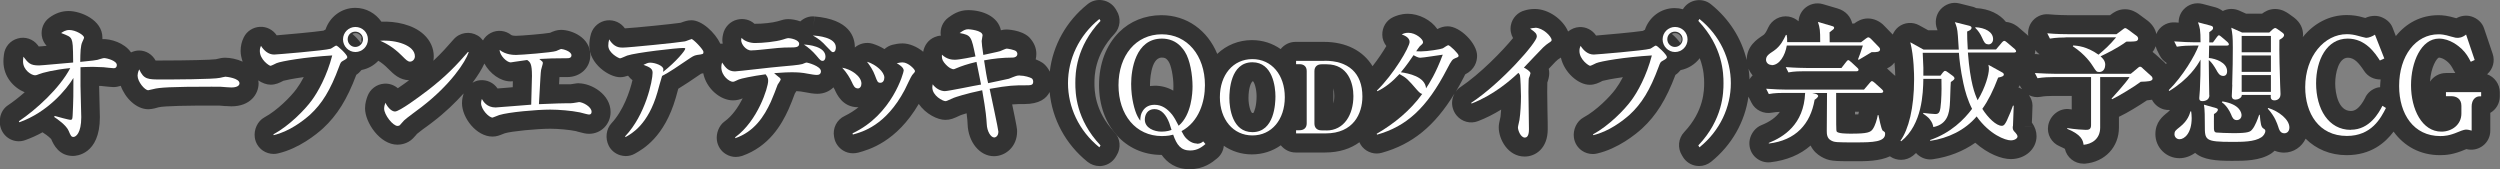 <?xml version="1.0" encoding="UTF-8"?>
<svg id="_レイヤー_2" data-name="レイヤー 2" xmlns="http://www.w3.org/2000/svg" viewBox="0 0 197.52 13.37">
  <rect x="0" y="0" width="197.52" height="13.37" fill="#808080" stroke="none"/>
  <defs>
    <style>
      .cls-1 {
        opacity: .6;
      }

      .cls-2 {
        fill: #fff;
      }
    </style>
  </defs>
  <g id="_レイヤー_7" data-name="レイヤー 7">
    <g>
      <g class="cls-1">
        <path d="M45.73,6.57c-.06,0-.31.03-.53.07l-.13.02s-.09,0-.16,0c-.15,0-.38,0-.74,0,.01-.27.03-.45.03-.57.2,0,.4,0,.61,0,1.05,0,1.83-.74,1.83-1.73,0-1.42-1.5-2-2.31-2-.34,0-.61.11-.87.23-.49.09-2.35.24-2.69.24-.28,0-.37-.06-.37-.06-.46-.37-1.09-.44-1.62-.17-.27.14-.48.34-.62.59-.12-.15-.26-.29-.42-.38-.62-.37-1.42-.25-1.9.3-.46.52-.92,1.06-1.6,1.69.02-.11.03-.23.03-.35,0-.64-.27-1.24-.77-1.71-.87-.82-2.27-1.07-3.37-1.03-.45-.65-1.2-1.09-2.06-1.09-1.1,0-2.02.72-2.35,1.71-.05.03-.11.06-.16.09-.72.11-2.94.31-3.7.37-.29-.44-.8-.7-1.33-.67-.54.03-1.03.34-1.27.83-.17.34-.25.69-.25,1.08,0,.29.07.57.16.84-.46-.21-.97-.31-1.39-.31-.22,0-.41.04-.73.12-.35.05-2.25.1-4.31.1-.15,0-.31,0-.45,0-.26-.48-.75-.79-1.3-.79-.23,0-.44.06-.64.15-.53-.77-1.62-1.08-2.26-1.05,0-.04,0-.08,0-.12,0-1.4-1.71-2.1-2.67-2.1-.55,0-1.06.18-1.54.54-.44.33-.65.87-.58,1.41.04.3.18.58.38.8-.28.03-.52.05-.62.05-.03-.03-.05-.07-.08-.11-.37-.48-1-.69-1.58-.52-.59.16-1.02.66-1.09,1.27-.03.25-.04.37-.04.54,0,1.23.83,2.09,1.68,2.44-.46.4-.92.76-1.34,1.04-.62.42-.8,1.32-.46,2,.34.68,1.13,1,1.84.74.48-.17.94-.38,1.37-.62.02.02.04.03.07.05.36.23.54.41.61.48.19.45.62,1.34,1.73,1.34.22,0,2.12-.09,2.12-3.06,0-.18-.02-.7-.03-1.24-.02-.51-.03-1.03-.03-1.23.06,0,.11,0,.17,0l.17.02c.28.03.67.07.79.07.2,0,.4-.04.58-.1.34.95,1.22,1.85,2.18,1.85.3,0,.75-.13.79-.15.46-.12,2.49-.14,4.22-.14.62,0,.72,0,1.06.04.04,0,.06,0,.1,0,.12,0,.31.02.39.02,1.48,0,2.15-.95,2.15-1.83,0-.08-.02-.15-.03-.22.32.21.66.34.98.34.4,0,.71-.15,1.01-.31.17-.05.76-.17,1.61-.29-.2.38-.4.7-.58.94-.44.6-1.51,1.69-2.53,2.24-.55.3-.85.98-.76,1.6.06.42.29.79.64,1.03.25.17.55.26.85.26.11,0,.23-.01.34-.04,1.65-.38,3.03-1.5,3.56-1.98,1.12-1.04,1.89-2.27,2.63-4.23.14-.09.28-.22.41-.38.52-.1.98-.36,1.33-.73.23.14.49.33.8.65.43.43.88.86,1.63.89-.31.23-.62.45-.89.63-.29-.25-.68-.39-1.08-.36-.6.04-1.12.44-1.32,1-.06.17-.19.51-.19.95,0,1.11,1.17,2.87,2.56,2.87.22,0,.79-.05,1.23-.5.04-.04.13-.14.23-.25l.08-.1c.17-.15.65-.5.97-.73l.29-.22c.97-.74,1.77-1.52,2.43-2.25-.06.2-.13.45-.13.77,0,1.16,1.14,2.64,2.41,2.64.32,0,.54-.09.84-.21l.13-.05c.51-.16,2.52-.36,3.59-.36.63,0,1.52.08,2.04.19l.13.04c.4.11.64.17.9.17.95,0,1.7-.76,1.7-1.72,0-1.39-1.5-2.27-2.53-2.27ZM28.56,2.95c-.02.12-.01.25,0,.37-.01.03-.03.05-.05.08-.19-.26-.42-.51-.67-.72.07-.04.16-.07.25-.07.22,0,.4.14.48.33,0,0,0,.01,0,.02ZM37.33,6.54c.42-.56.74-1.08.94-1.52.43.79,1.26,1.41,2.07,1.41.05,0,.12,0,.18-.01,0,.12,0,.27-.01.47l-.57.05c-.21.02-.47.04-.63.05-.31-.46-.85-.71-1.41-.65-.21.02-.4.1-.57.2Z"/>
        <path d="M86.47,6.57c0-.55,0-2.22,1.58-3.89.47-.5.54-1.26.17-1.84l-.09-.15c-.23-.36-.6-.6-1.02-.67-.42-.07-.85.04-1.18.31-1.69,1.35-2.75,3.26-2.99,5.33-.12-.25-.29-.48-.53-.67-.17-.12-.37-.22-.58-.3.03-.14.05-.28.05-.43,0-.48-.19-.93-.58-1.33-.63-.58-1.76-.6-1.77-.6-.16,0-.3.02-.45.06-.23-1.09-1.45-1.59-2.59-1.59-.74,0-1.23.35-1.55.58-.46.33-.69.89-.61,1.44-.16,0-.32.04-.48.11-.49.2-.82.64-.91,1.16-.48-.4-1.1-.66-1.63-.66-.34,0-.59.06-.8.11-.24.06-.45.18-.63.34-.3-.19-.63-.33-.95-.43-.49-.14-1.01-.02-1.39.3,0,0,0,0,0,0,0-.82-.41-2.22-3.19-2.45l-.07.78s0,0,0,0l.06-.78c-.42-.04-.81.12-1.11.39-.33-.12-.66-.18-.96-.18-.27,0-.5.07-.75.15l-.11.03c-.34.1-1.18.2-1.8.19-.36-.33-.87-.45-1.36-.33-.56.13-1,.59-1.12,1.15-.02.09-.06.26-.06.48,0,.09.02.18.03.27-.06,0-.13,0-.19,0-.41-.87-1.45-1.85-2.28-1.85-.31,0-.55.09-.8.18l-.06.02c-.6.09-3.51.39-4.4.44-.32-.45-.85-.69-1.41-.63-.59.07-1.08.48-1.26,1.04-.09.31-.14.62-.14.95,0,1.47,1.58,2.5,2.43,2.5.23,0,.43-.05.63-.12.1.13.21.25.35.35-.2.88-.72,2.41-1.66,3.41-.43.46-.5,1.2-.22,1.76.18.37.51.64.9.76.14.04.29.07.44.07.25,0,.51-.06.73-.19.64-.36,2.33-1.3,3.23-4.41l.13-.47c.02-.08.05-.16.07-.25.48-.29,1.05-.67,1.66-1.09.06-.04.1-.07.15-.1.06,0,.1-.02.16-.04.25,1.24,1.37,2.15,2.35,2.15.31,0,.54-.07.77-.16-.34.67-.82,1.39-1.44,1.83-.44.32-.67.94-.6,1.48.06.45.31.85.7,1.09.24.15.52.23.79.23.17,0,.33-.03.5-.08,2.13-.75,3.11-2.45,3.67-3.68.15-.33.37-.89.5-1.25.04-.06.09-.13.12-.19.22.01.43.03.71.09.32.06.62.12.95.12.5,0,.95-.19,1.27-.51.04.07.08.14.1.18.15.34.61,1.39,1.82,1.39.02,0,.04,0,.06,0-.32.26-.68.49-1.09.69-.63.29-.97.98-.84,1.65l.02.1c.08.41.34.76.69.98.24.15.51.22.79.22.13,0,.27-.02.4-.05.84-.23,3.02-.83,4.79-3.85.55.8,1.49,1.26,2.09,1.26.42,0,.64-.1,1.22-.37,0,0,.16-.06.47-.15.06.44.07.67.08.87.05,1.41.96,2.52,2.08,2.52.9,0,1.83-.73,1.83-1.96,0-.17,0-.27-.39-2.13.35-.03.62-.03.97-.03,1.19,0,1.74-.45,1.99-.95.2,2.14,1.26,4.12,3,5.52.27.21.6.33.94.33.08,0,.16,0,.24-.02.42-.07.79-.31,1.02-.67l.09-.15c.37-.58.3-1.34-.17-1.84-1.58-1.67-1.58-3.34-1.58-3.89Z"/>
        <path d="M196.52,5.85c.44-.39.62-1.02.42-1.6l-.68-2.01c-.15-.46-.54-.8-1-.94-.39-.12-.83-.06-1.19.14-.7-.21-1.1-.24-1.42-.24-1.37,0-2.53.62-3.36,1.65l-.26-.67c-.16-.42-.55-.72-.97-.86-.38-.12-.82-.07-1.18.1-.03,0-.06-.02-.08-.02l-.08-.02c-.42-.13-.86-.19-1.31-.19-1.38,0-2.6.66-3.47,1.74,0-.06.02-.11.02-.17,0-.52-.22-.97-.66-1.33-.03-.02-.06-.05-.09-.07l-.39-.28c-.15-.1-.53-.37-1.07-.37-.49,0-.84.23-1.03.37h-1.26l-.56-.25c-.42-.18-.88-.16-1.28.04-.17-.12-.36-.23-.58-.29l-1.02-.27c-.54-.14-1.11.02-1.49.43-.27.29-.41.67-.4,1.05-.09,0-.18-.01-.27-.02-.54-.04-1.06.21-1.36.66-.05.08-.09.17-.13.26-.08-.38-.3-.74-.67-1.04l-.69-.51s-.06-.04-.08-.06c-.17-.11-.53-.35-1.04-.35-.55,0-.93.28-1.1.41l-.08.06h-3.37c-.15,0-.84-.01-1.48-.07-.54-.05-1.07.2-1.37.65-.21.31-.29.69-.24,1.06-.04-.04-.07-.08-.11-.11l-.64-.55c-.12-.11-.48-.4-1.02-.45-.49-.62-1.32-1.03-2.35-1.09h0c-.08-.03-.13-.07-.21-.09l-1.12-.28c-.55-.14-1.11.06-1.49.48-.37.42-.47,1.04-.26,1.56.01.03.02.05.03.08h-.74l-.71-.39c-.52-.29-1.17-.24-1.64.13-.2.16-.35.37-.45.6,0,0-.01-.02-.02-.02l-.63-.65c-.35-.38-.83-.6-1.31-.6-.51,0-.87.25-1,.34-.02.01-.06.04-.08.06h-.16c-.11-.49-.47-1-1.19-1.2l-1.12-.33c-.53-.16-1.11-.01-1.5.38-.26.27-.41.61-.43.97-.22-.19-.49-.32-.78-.37-.67-.11-1.34.26-1.62.87-.12.26-.23.5-.41.61-.48.32-1.28.84-1.29,1.95-.41-1.71-1.39-3.25-2.82-4.4-.33-.27-.76-.38-1.18-.31-.42.07-.79.31-1.02.67l-.02.03c-.21-.06-.42-.09-.65-.09-1.1,0-2.02.72-2.35,1.71-.05.03-.11.06-.16.09-.72.11-2.94.31-3.7.37-.29-.44-.79-.7-1.33-.67-.33.02-.63.15-.88.35-.4-.95-1.54-1.78-2.63-1.78-.35,0-.61.06-.78.11-.57.14-1,.6-1.11,1.17-.07.36,0,.72.17,1.02-.82,1-2.57,2.81-4.18,3.89-.14.09-.26.22-.35.36.21-.36.43-.74.63-1.14.05-.09.09-.17.12-.24.77-.4.94-1.02.94-1.48,0-.97-1.34-2.32-2.32-2.32-.32,0-.58.09-.82.22-.5-.73-1.46-1.21-2.33-1.21-.58,0-.96.18-1.15.26-.55.25-.88.8-.87,1.4,0,.33.13.64.32.89-.26.44-.65,1.03-1.09,1.59-.74-1.21-2.08-1.92-3.84-1.92h-2.25c-.48,0-.9.23-1.17.57-.64-.45-1.41-.71-2.27-.71-1.04,0-2.01.39-2.74,1.09-.76-1.85-2.39-3.06-4.42-3.06-1.29.01-2.46.47-3.34,1.35-1.02,1.02-1.58,2.5-1.58,4.17,0,3.2,2.07,5.52,4.93,5.52h.02c.41.58,1.09,1.13,2.21,1.13s1.8-.55,2.16-.85c.31-.25.5-.61.54-1,.63.43,1.38.68,2.22.68s1.64-.26,2.28-.72c.28.34.69.57,1.17.57h2.33c1.13,0,2.03-.31,2.71-.81.24.55.79.89,1.37.89.13,0,.27-.02.41-.06,2.4-.67,4.16-2.1,5.73-4.67-.08.16-.15.34-.17.52-.07.42.07.87.33,1.19.41.51,1.1.7,1.71.46.62-.24,1.22-.54,1.82-.91-.02.22-.03.42-.05.57l-.03.13c-.07.3-.11.49-.11.71,0,.94.73,2.3,2.05,2.3.88,0,1.82-.67,1.82-2.15,0-.21,0-.81-.02-1.43-.01-.64-.02-1.29-.02-1.53,0-.13,0-.5.01-.74.08-.22.15-.48.15-.72,0-.12-.01-.24-.04-.36.28-.3.53-.55.53-.56.1-.09.16-.14.2-.18.06-.04.14-.09.23-.15.27,1.19,1.38,2.15,2.28,2.15.4,0,.71-.15,1.01-.31.17-.05.76-.17,1.61-.29-.2.38-.4.7-.58.94-.44.6-1.51,1.69-2.53,2.24-.55.3-.85.98-.76,1.6.06.42.29.79.64,1.03.25.17.55.26.85.26.11,0,.23-.01.34-.04,1.65-.38,3.03-1.5,3.56-1.98,1.12-1.04,1.89-2.27,2.63-4.23.14-.09.28-.22.41-.38.61-.12,1.14-.46,1.51-.94.34.89.35,1.62.35,1.95,0,.55,0,2.22-1.58,3.89-.47.5-.54,1.26-.17,1.84l.09.15c.23.36.6.6,1.02.67.08.01.16.02.24.02.34,0,.67-.12.94-.33,1.64-1.32,2.68-3.16,2.96-5.16,0,.02,0,.03.02.05l.21.42c.3.61.98.93,1.64.8.19-.04.41-.05.61-.06-.31.44-.79.78-1.46,1.05-.47.19-.82.65-.92,1.15-.09.47.04.96.37,1.31.29.31.69.48,1.1.48.06,0,.12,0,.17-.01,1.28-.15,2.35-.6,3.17-1.32.21.43.53.7.82.87.64.37.96.37,2.77.37.75,0,1.85,0,2.68-.39.01,0,.02.02.04.03.25.17.55.25.84.25.33,0,.66-.11.94-.33.08-.07.17-.14.24-.21.07.08.14.15.23.21.32.24.72.34,1.11.28,1.25-.18,2.39-.63,3.34-1.3,1,.88,2.07,1.29,2.81,1.29,1.14,0,2.03-.8,2.03-1.81,0-.37-.12-.73-.37-1.08,0-.12.01-.27.02-.41.02-.39.03-.78.03-.93,0-.3-.11-.58-.28-.82.28.14.6.19.92.13.26-.05.6-.07.97-.07h1.49v1.07s-.09-.01-.14-.02c-.81-.13-1.58.48-1.72,1.29-.12.69.26,1.37.91,1.64.21.09.33.16.41.2.15.68.76,1.17,1.46,1.17.04,0,.09,0,.14,0,1.57-.14,2.67-1.32,2.67-2.85v-.85s.05-.02.08-.04c.56-.26,1.51-.84,2.13-1.26.14-.01.28-.03.41-.05.01.02.01.04.02.06.2.35.54.61.93.71.15.04.31.05.47.04-.04.05-.1.11-.17.17-.42.33-.99.79-.99,1.74,0,1.05.85,1.9,1.9,1.9.43,0,.86-.15,1.24-.42.64.55,1.65.63,2.92.63.98,0,2.2,0,3.09-.58.09-.06.18-.14.27-.22.27.11.54.15.74.15.76,0,1.4-.45,1.71-1.1.83.82,1.94,1.3,3.24,1.3,1.92,0,3.04-.97,3.71-1.86.84,1.16,2.11,1.86,3.66,1.86.5,0,1.09-.05,1.99-.44.04-.02.07-.03.1-.04,0,0,0,0,0,0,.45.12.93.02,1.3-.26.37-.28.59-.72.59-1.19v-1.41c.45-.26.75-.74.75-1.3v-.33c0-.65-.42-1.21-1-1.42ZM105.35,6.98c.04.14.07.33.07.59,0,.06,0,.33-.07.61v-1.2ZM99.01,8.93s-.02,0-.05,0h-.03c-.12-.09-.29-.6-.29-1.18,0-.77.19-1.26.35-1.34.12.1.29.61.29,1.2,0,.77-.19,1.25-.26,1.32ZM91.21,6.78c-.12,0-.24,0-.35.02,0-.06,0-.11,0-.17,0-.02.01-2.08.93-2.08.1,0,.18.01.26.04.14.06.26.24.29.29.18.28.37,1.12.37,1.94,0,.11,0,.23-.01.34-.45-.26-.95-.39-1.48-.39ZM186.89,7.69c-.49.96-.89,1.08-1.15,1.08-.98,0-1.24-1.37-1.24-2.18s.27-2.03,1-2.03c.5,0,.85.39,1.29,1.05.29.45.79.68,1.3.67-.01.17-.04.34-.04.52,0,.03,0,.06,0,.09-.08,0-.16.02-.25.04-.4.12-.73.39-.92.76ZM193.25,5.77c-.52,0-.99.27-1.26.68.07-1.15.53-1.85.7-1.9.08,0,.36.03.74.38.2.2.27.32.44.64.04.07.08.14.12.2h-.76ZM170.32,3.65c.03.1.05.2.1.3l.21.42c.13.26.33.47.56.61-.02.03-.04.05-.06.08-.05-.06-.1-.11-.15-.16l-.67-.6c-.08-.07-.16-.14-.24-.2.11-.13.19-.29.25-.45ZM146.87,8.84c-.02.08-.03.14-.05.2-.07,0-.16,0-.26,0,0-.07,0-.14,0-.21h.31ZM149.69,5.96l-.6-.55c.16-.08.31-.17.45-.31.05-.05.09-.11.14-.16.04.42.05.81.06,1.06-.02-.02-.03-.03-.04-.05ZM132.09,2.68c.07-.04.16-.07.25-.07.28,0,.52.23.52.5,0,.11-.04.2-.1.29-.19-.26-.42-.51-.67-.72ZM138.28,6.18s-.03.07-.05.1c-.01-.29-.04-.57-.08-.85.08.2.19.37.32.53-.07.07-.14.14-.19.22ZM159.58,6.74l.06.13c.04.07.09.12.13.18-.1-.05-.19-.11-.3-.14.04-.05.07-.11.1-.16ZM159.99,9.99s0,0,0,0h.54s0,0,0,.01h-.55ZM160.76,4.28c.01-.08.04-.15.04-.24,0-.03,0-.06-.01-.09.1.13.22.25.36.34-.09,0-.18,0-.27-.02-.04,0-.07,0-.11,0Z"/>
      </g>
      <g>
        <path class="cls-2" d="M8.21,4.59c-.08,0-.44.12-.52.14-.18.04-.29.05-1.35.16.01-.76.02-1.29.17-1.59.09-.21.13-.27.13-.33,0-.2-.66-.6-1.17-.6-.29,0-.51.15-.64.24.52.2.72.27.82.5.1.26.12.45.13,1.83-.65.05-2.5.23-2.7.23-.69,0-.84-.18-1.23-.69-.02.17-.03.25-.03.37,0,.7.68,1.1.95,1.1.08,0,.17-.03.31-.09.26-.11,1.23-.36,2.47-.48-.84,1.6-2.68,3.27-4.06,4.2l.04.08c2.23-.79,3.73-2.6,4.27-3.5.01.95-.01,1.99-.06,2.94-.02.29-.02.37-.19.37-.08,0-.97-.23-1.23-.31l-.04.08c.27.18.95.65,1.14,1.09.16.38.21.49.38.49.2,0,.62-.31.62-1.56,0-.36-.06-2.08-.06-2.47v-1.48c.15,0,.53-.03.95-.03.21,0,.5.01.86.03.12.01.69.08.82.08.14,0,.24-.08.24-.25,0-.35-.81-.55-.99-.55Z"/>
        <path class="cls-2" d="M17.81,6.06c-.06,0-.37.08-.43.09-.48.12-3.88.13-4.61.13-1.09,0-1.41,0-1.77-.8-.12.24-.13.44-.13.5,0,.48.57,1.15.84,1.15.03,0,.37-.08.4-.09.47-.13,1.41-.19,4.61-.19.7,0,.81,0,1.18.04.02,0,.27.02.37.02.13,0,.65-.01.65-.33,0-.41-1.05-.52-1.11-.52Z"/>
        <path class="cls-2" d="M28.08,2.13c-.54,0-.98.44-.98.98s.44,1,.98,1,.99-.44.99-1-.45-.98-.99-.98ZM28.07,3.71c-.33,0-.6-.27-.6-.61s.26-.6.6-.6.61.27.61.6-.27.61-.61.61Z"/>
        <path class="cls-2" d="M26.56,3.6c-.07,0-.36.23-.44.25-.5.15-4.31.46-4.46.46-.46,0-.81-.32-1.04-.69-.05.1-.09.22-.09.41,0,.68.74,1.17.84,1.17.07,0,.41-.18.48-.21.35-.15,2.24-.48,4.4-.61-.42,1.62-1.13,2.89-1.62,3.55-.53.73-1.77,2-3.02,2.68v.07c1.24-.28,2.35-1.14,2.89-1.62.94-.87,1.6-1.92,2.29-3.79.13-.35.14-.37.32-.47.22-.12.33-.19.33-.29,0-.19-.76-.91-.88-.91Z"/>
        <path class="cls-2" d="M32.39,4.87c.21,0,.39-.19.39-.42,0-.87-1.49-1.32-2.74-1.23.4.18.98.45,1.72,1.19.33.33.46.46.64.46Z"/>
        <path class="cls-2" d="M33.63,7.26c-.45.35-2.07,1.55-2.42,1.55-.22,0-.52-.22-.76-.69-.04.12-.1.27-.1.46,0,.49.69,1.37,1.06,1.37.05,0,.14-.02.18-.06.05-.05.28-.31.33-.37.18-.18,1.16-.89,1.38-1.06,2.3-1.77,3.48-3.57,3.73-4.33l-.05-.03c-.85.97-1.65,1.87-3.34,3.16Z"/>
        <path class="cls-2" d="M45.73,8.07c-.05,0-.36.06-.44.07-.13.02-.17.02-.62.02-.36,0-.52.01-2.09.07.13-2.31.13-2.4.17-2.7.01-.08.14-.47.14-.55,0-.09-.03-.12-.28-.32.54-.04,1.35-.06,2.21-.06.08,0,.33,0,.33-.23,0-.33-.7-.5-.81-.5-.06,0-.33.14-.4.16-.33.12-2.79.31-3.16.31-.17,0-.82,0-1.31-.4.02.46.58.99.88.99.03,0,.27-.04.32-.05.3-.05.33-.05.98-.14.24.17.38.27.38,1.26,0,.27-.01.62-.06,2.27-.21.02-1.27.1-1.51.12-.15.01-1.23.1-1.3.1-.7,0-.97-.47-1.09-.67-.04.14-.06.22-.06.33,0,.49.61,1.14.91,1.14.04,0,.44-.18.52-.2.74-.23,2.94-.43,4.03-.43.68,0,1.67.08,2.35.22.1.02.61.17.72.17.15,0,.2-.1.2-.22,0-.39-.68-.77-1.03-.77Z"/>
        <path class="cls-2" d="M54.62,3.1c-.07,0-.43.16-.51.17-.47.09-4.44.49-4.9.49-.24,0-.69,0-1.08-.65-.05.17-.07.33-.07.5,0,.58.83,1,.93,1,.08,0,.47-.19.56-.22.73-.24,3.89-.6,4.44-.6.14,0,.15.03.15.06,0,.14-.7,1-1.75,1.83.01-.05.02-.15.02-.21,0-.28-.65-.52-1.04-.52-.17,0-.27.05-.53.17.54.2.72.32.72.63,0,.61-.55,3.32-2.17,5.02l.03.06c.52-.29,1.79-1,2.52-3.53.05-.18.3-1.1.37-1.3.51-.25,1.36-.83,2.02-1.28.39-.26.48-.33.75-.38.46-.06.5-.06.5-.24s-.81-1.03-.97-1.03Z"/>
        <path class="cls-2" d="M63.5,3.51c.37.24.7.53.99.87.32.39.37.43.5.43.15,0,.23-.16.23-.33,0-.81-1.33-.95-1.73-.96Z"/>
        <path class="cls-2" d="M64.22,2.8c.52.31.68.44,1.07.86.39.41.43.46.52.46.2,0,.23-.26.23-.37,0-.81-1.44-.92-1.82-.95Z"/>
        <path class="cls-2" d="M63.75,4.94c-.06,0-.09.01-.36.12-.2.07-1.13.15-1.72.2-.57.04-3.39.38-3.6.38-.5,0-.73-.26-1.02-.7-.04.14-.06.23-.06.36,0,.72.66,1.16.9,1.16.1,0,.14-.02.48-.18.16-.07,1.07-.27,2.12-.41.2.25.2.39.2.53,0,.51-.82,3.15-2.6,4.44v.08c1.51-.52,2.28-1.72,2.81-2.87.17-.38.44-1.08.54-1.36.04-.05.24-.36.24-.41s-.04-.09-.06-.12c-.05-.04-.38-.3-.46-.38.2,0,.74-.07,1.38-.07.47,0,.82.02,1.32.12.28.05.5.09.69.09.18,0,.31-.09.31-.29,0-.42-1.09-.69-1.13-.69Z"/>
        <path class="cls-2" d="M59.37,3.98c.17,0,.42-.02.62-.04,1.38-.15,1.8-.19,2.4-.19.44,0,.75,0,.75-.29,0-.32-.69-.45-.87-.45-.06,0-.25.06-.43.12-.55.17-1.6.27-2.19.27-.35,0-.83-.13-1.06-.41-.01.05-.03.12-.03.19,0,.3.36.81.81.81Z"/>
        <path class="cls-2" d="M71.31,4.93c-.19,0-.32.04-.46.07.14.07.55.31.55.57,0,.15-.9,3.5-4.04,4.96l.02.1c.73-.2,2.6-.69,4.1-3.53.09-.18.52-1.1.59-1.17.2-.22.22-.25.22-.32,0-.13-.53-.68-.98-.68Z"/>
        <path class="cls-2" d="M69.56,6.54c.2,0,.31-.19.31-.41,0-.45-.66-1.04-1.37-1.25.24.31.49.69.63,1.08.18.48.21.58.43.58Z"/>
        <path class="cls-2" d="M67.76,6.99c.2,0,.3-.18.3-.39,0-.58-.83-1.14-1.52-1.25.35.37.63.84.76,1.13.12.26.22.5.45.5Z"/>
        <path class="cls-2" d="M80.55,5.96c-.07,0-.13.01-.19.02-.14.03-.52.19-.65.24-.05.02-1.46.31-1.64.35-.12-.51-.18-.89-.32-1.8.73-.14,1.48-.22,2.23-.22.29,0,.4-.15.4-.28,0-.09-.04-.17-.09-.22-.14-.12-.68-.21-.75-.21-.08,0-.44.17-.52.2-.18.06-1.12.25-1.33.3-.08-.52-.13-.95-.13-1.1,0-.07.07-.38.07-.45,0-.41-1.11-.48-1.13-.48-.23,0-.39.09-.68.3.91.17.92.25,1.25,1.85-.15.03-1.28.26-1.62.26-.21,0-.63-.02-1.03-.4-.01.21-.01.39.17.62.37.47.67.53.74.53.05,0,.07-.01.26-.09.35-.15.84-.32,1.56-.49.13.6.32,1.62.36,1.79-.45.07-2.59.52-2.86.52-.32,0-.72-.2-.96-.54-.01.09-.03.16-.03.24,0,.67.84,1.09,1.03,1.09.08,0,.09,0,.66-.26.13-.05.91-.32,2.25-.6.31,1.75.33,2.22.36,2.66.02.6.33,1.07.59,1.07.14,0,.33-.14.33-.46,0-.17-.59-2.89-.69-3.38,1.53-.28,2.01-.28,2.77-.28.5,0,.67,0,.67-.29,0-.1-.04-.2-.1-.25-.13-.09-.59-.23-.95-.23Z"/>
        <path class="cls-2" d="M86.86,1.5c-1.63,1.31-2.48,3.19-2.48,5.07s.85,3.76,2.48,5.07l.09-.15c-1.95-2.06-1.99-4.16-1.99-4.92s.04-2.86,1.99-4.92l-.09-.15Z"/>
        <path class="cls-2" d="M94.56,11.34c-.44,0-.79-.34-.93-.51-.08-.1-.1-.14-.28-.47,1.39-.75,1.85-2.34,1.85-3.63,0-2.35-1.4-4.02-3.41-4.02-2.04,0-3.42,1.67-3.42,4.02s1.37,4.02,3.43,4.02c.23,0,.42-.02.57-.04.16-.03.26-.06.32-.07.28.8.6,1.25,1.34,1.25.59,0,.93-.28,1.21-.51l-.18-.21c-.09.08-.22.19-.5.19ZM91.77,10.4c-.59,0-1.32-.29-1.32-.95,0-.39.21-.83.76-.83s.93.46,1.17,1.09c.03.08.15.45.18.55-.09.04-.36.14-.8.14ZM93.12,9.93c-.21-.42-.36-.67-.51-.87-.39-.48-.82-.78-1.39-.78-.37,0-.7.13-.92.46-.17.25-.2.47-.21.79-.05-.06-.13-.17-.22-.35-.22-.42-.5-1.4-.5-2.55,0-1.09.33-3.58,2.43-3.58.23,0,.52.03.83.16.53.22.84.65.98.87.42.65.61,1.85.61,2.75,0,.51-.08,2.24-1.09,3.1Z"/>
        <path class="cls-2" d="M98.95,4.67c-1.53,0-2.57,1.25-2.57,3.01s1.05,3.02,2.57,3.02,2.56-1.25,2.56-3.02-1.05-3.01-2.56-3.01ZM98.95,10.44c-1.59,0-1.82-1.9-1.82-2.68,0-.53.06-2.84,1.82-2.84,1.6,0,1.82,1.94,1.82,2.69,0,.54-.07,2.83-1.82,2.83Z"/>
        <path class="cls-2" d="M104.65,4.81h-2.25v.26h.27c.35,0,.57.19.57.54v4.14c0,.36-.23.54-.57.54h-.27v.25h2.33c2.2,0,2.91-1.56,2.91-2.91,0-1.89-1.14-2.83-2.98-2.83ZM104.79,10.3h-.38c-.36,0-.56-.21-.56-.54v-4.14c0-.35.22-.54.56-.54h.41c1.7,0,2.11,1.51,2.11,2.51,0,1.45-.72,2.72-2.14,2.72Z"/>
        <path class="cls-2" d="M114.43,3.57c-.07,0-.37.21-.44.25-.15.07-1.2.24-1.72.24-.2,0-.3-.01-.38-.01.07-.1.2-.3.28-.39.24-.21.26-.23.26-.34,0-.22-.56-.73-1.16-.73-.24,0-.39.06-.52.13.21.08.62.24.62.59,0,.41-1.26,2.56-2.58,3.84l.03.06c.61-.29,1.18-.74,1.75-1.36.57.31.67.43,1.39,1.26.19.21.3.3.41.31-.94,1.3-2.2,2.34-3.6,3.15l.03.07c2.3-.65,3.93-2.08,5.54-5.21.35-.68.42-.74.63-.83.23-.09.27-.1.27-.21,0-.15-.69-.82-.82-.82ZM112.67,6.99c-.06-.94-1.4-1.2-1.99-1.28.05-.06.46-.54,1-1.35.35.2.46.2.54.2.24,0,1.49-.21,1.77-.24-.56,1.5-1.06,2.26-1.33,2.67Z"/>
        <path class="cls-2" d="M121.31,2.2c-.17,0-.29.03-.42.06.42.3.53.39.53.64,0,.45-2.76,3.62-5.19,5.23l.04.05c1.71-.66,3.02-1.79,3.69-2.42.07.05.1.12.13.19.04.17.08,1.31.08,1.66,0,.57-.04,1.33-.12,1.87-.01.08-.12.49-.12.59,0,.22.21.8.55.8.29,0,.32-.43.32-.65,0-.42-.04-2.49-.04-2.96,0-.21.01-1.04.03-1.08.03-.05.13-.33.13-.39,0-.15-.36-.37-.52-.45.24-.25,1.44-1.52,1.51-1.58.21-.19.3-.27.4-.33.26-.17.28-.19.28-.27,0-.27-.68-.97-1.3-.97Z"/>
        <path class="cls-2" d="M132.34,2.13c-.54,0-.98.44-.98.98s.44,1,.98,1,.99-.44.99-1-.45-.98-.99-.98ZM132.33,3.71c-.33,0-.6-.27-.6-.61s.26-.6.6-.6.61.27.61.6-.27.61-.61.61Z"/>
        <path class="cls-2" d="M130.82,3.6c-.07,0-.36.23-.44.25-.5.15-4.31.46-4.46.46-.46,0-.81-.32-1.04-.69-.05.1-.09.22-.09.41,0,.68.74,1.17.84,1.17.07,0,.41-.18.48-.21.35-.15,2.24-.48,4.4-.61-.42,1.62-1.13,2.89-1.62,3.55-.53.73-1.77,2-3.02,2.68v.07c1.24-.28,2.35-1.14,2.89-1.62.94-.87,1.6-1.92,2.29-3.79.13-.35.14-.37.32-.47.22-.12.33-.19.33-.29,0-.19-.76-.91-.88-.91Z"/>
        <path class="cls-2" d="M134.27,1.5l-.09.15c1.95,2.06,1.99,4.16,1.99,4.92s-.04,2.86-1.99,4.92l.09.15c1.63-1.31,2.48-3.19,2.48-5.07s-.85-3.76-2.48-5.07Z"/>
        <path class="cls-2" d="M139.97,5.15c.62,0,1.07-.76,1.2-1.55h6.01c-.2.61-.22.68-.38,1.08l.05.05c.15-.08.85-.51,1.02-.61.41.01.67-.01.67-.22,0-.04-.01-.09-.07-.16l-.65-.67c-.05-.06-.15-.12-.21-.12-.05,0-.12.05-.18.09l-.4.3h-2.47c0-.12-.01-.66-.01-.79.32-.24.36-.26.36-.36,0-.08-.08-.11-.16-.13l-1.12-.33c.16.5.18.65.18,1.6h-2.61c.01-.27-.01-.42-.04-.57h-.06c-.17.35-.41.88-.95,1.25-.43.28-.62.42-.62.72,0,.17.14.4.44.4Z"/>
        <path class="cls-2" d="M148.74,10.3c-.1-.07-.29-1.02-.33-1.21h-.05c-.07.37-.2.82-.39,1.1-.18.27-.44.37-1.71.37-.32,0-1.07,0-1.15-.18-.04-.07-.04-.38-.04-3.04h3.55c.07,0,.17-.02.17-.12,0-.06-.04-.09-.1-.16l-.6-.54c-.06-.05-.14-.11-.19-.11s-.1.04-.17.13l-.46.54h-6.13c-.31,0-.95-.02-1.6-.07l.21.42c.46-.09.96-.09,1.22-.09h1.65c-.1,2.52-1.73,3.49-2.87,3.95v.05c2.12-.25,3.29-1.53,3.62-3.46.06-.03.28-.19.28-.3,0-.05-.09-.15-.24-.18l-.22-.05h1.16c0,.42-.02,2.52-.02,2.99,0,.23.01.57.31.74.29.17.41.17,2.02.17,1.32,0,2.28-.04,2.28-.67,0-.14-.02-.15-.21-.27Z"/>
        <path class="cls-2" d="M146.21,4.87c-.05-.05-.12-.12-.19-.12-.04,0-.09.06-.16.14l-.37.48h-2.79c-.16,0-.9-.01-1.61-.07l.21.42c.47-.09.97-.09,1.22-.09h4.16c.07,0,.16-.02.16-.12,0-.06-.04-.1-.1-.16l-.52-.48Z"/>
        <path class="cls-2" d="M157.09,3.51c.22,0,.38-.17.38-.42,0-.57-.63-.9-1.4-.94v.06c.22.21.39.46.52.75.16.36.24.54.5.54Z"/>
        <path class="cls-2" d="M159.04,9.98c0-.23.06-1.37.06-1.63h-.06c-.07.21-.29.77-.49,1.19-.12.23-.21.4-.39.4-.44,0-1.09-.63-1.54-1.34.47-.66.85-1.42,1.25-2.47.31-.06.45-.12.45-.24,0-.07-.05-.13-.15-.18l-1.07-.59c.04.18.04.23.04.33,0,.41-.26,1.44-.89,2.47-.22-.49-.58-1.32-.77-3.77h3.65c.08,0,.16-.03.16-.1,0-.04-.04-.12-.1-.17l-.65-.55c-.07-.06-.13-.1-.19-.1-.05,0-.09.03-.16.1l-.49.58h-2.23c-.04-.63-.05-1.05-.05-1.42.27-.1.35-.19.35-.3,0-.09-.11-.14-.2-.16l-1.12-.28c.12.29.2.48.24,1.09.01.15.06.91.07,1.08h-2.78l-1.05-.58c.29,1.15.3,2.58.3,2.92,0,2.29-.44,3.97-1.08,4.86l.06.04c1.67-1.34,1.73-3.81,1.75-4.93h1.43c.01.43.02,1.06-.03,1.81-.06.79-.12.97-.46.97-.2,0-.73-.06-.95-.09v.07c.15.08.45.33.5.41.22.28.26.44.3.64,1.16-.23,1.25-1.18,1.3-1.73.03-.26.05-1.54.08-1.83.23-.15.29-.22.29-.29,0-.06-.05-.12-.1-.17l-.41-.3c-.1-.08-.18-.12-.23-.12s-.1.03-.18.13l-.19.25h-1.35c.01-.52.01-.55-.05-1.81h2.86c.03.46.12,1.33.35,2.4.14.66.35,1.37.69,2.03-.62.83-1.67,1.9-3.31,2.46v.07c1.42-.21,2.75-.84,3.67-1.93,1.03,1.44,2.27,1.89,2.7,1.89.3,0,.53-.15.53-.31,0-.09-.1-.23-.16-.29-.18-.19-.22-.22-.22-.49Z"/>
        <path class="cls-2" d="M169.29,5.39c-.08-.08-.14-.12-.21-.12-.06,0-.13.05-.2.12l-.53.44h-5.97c-.31,0-.96-.02-1.61-.06l.21.41c.47-.08.97-.09,1.24-.09h2.99v3.81c0,.36-.24.36-.42.36-.14,0-.86-.04-1.46-.14v.06c1.16.48,1.24.93,1.29,1.26.59-.05,1.31-.42,1.31-1.36v-3.99h2.32c-.25.42-1.28,1.54-1.42,1.7l.04.05c.58-.27,1.77-1.01,2.27-1.38.3-.01.51-.02.67-.05.1-.02.26-.06.26-.2,0-.05-.03-.14-.09-.19l-.69-.62Z"/>
        <path class="cls-2" d="M163.19,2.95h4c-.51.61-.88.94-1.39,1.37-.94-.67-1.71-.71-2-.73l-.03.07c.99.64,1.48,1.4,1.59,1.58.25.39.28.45.5.45.37,0,.47-.36.47-.57,0-.33-.21-.52-.37-.67.44-.21,1.3-.62,2.04-1.16.1,0,.65,0,.77-.04.09-.03.16-.09.16-.2,0-.07-.04-.15-.1-.2l-.69-.51c-.09-.06-.17-.12-.23-.12-.05,0-.13.05-.21.12l-.48.36h-3.86c-.14,0-.89,0-1.61-.07l.21.42c.47-.08.97-.09,1.24-.09Z"/>
        <path class="cls-2" d="M175.58,8.02l-.03.07c.32.2.6.65.72.94.09.24.19.46.45.46.21,0,.38-.15.38-.39,0-.15-.09-.86-1.52-1.09Z"/>
        <path class="cls-2" d="M176.37,6.7c0,.12-.04.73-.04.87,0,.08,0,.3.3.3.17,0,.5-.12.49-.37h2.29c-.01.21-.03.43.3.43.03,0,.47-.01.47-.49,0-.1-.03-.63-.03-.74-.03-.75-.08-2.66-.06-3.55.21-.12.37-.23.37-.38,0-.08-.06-.14-.13-.19l-.35-.25s-.16-.12-.23-.12c-.04,0-.14.07-.18.1l-.28.26h-2.15l-.85-.38c.09.51.12.71.12,1.57,0,.81-.01,1.67-.05,2.92ZM177.11,2.84h2.31v1.29h-2.31v-1.29ZM177.11,4.38h2.31v1.3h-2.31v-1.3ZM177.11,5.93h2.31v1.33h-2.31v-1.33Z"/>
        <path class="cls-2" d="M173.06,8.8c-.06.23-.21.73-.81,1.21-.37.29-.45.36-.45.59,0,.21.16.4.4.4.4,0,.96-.49.96-1.67,0-.22-.02-.38-.04-.53h-.06Z"/>
        <path class="cls-2" d="M179.2,8.54l-.03.04c.58.64.74,1.18.82,1.41.08.27.18.54.49.54.22,0,.4-.16.4-.46,0-.62-.81-1.27-1.67-1.54Z"/>
        <path class="cls-2" d="M174.55,7.53c0-.4-.05-2.36-.04-2.79.23.18.43.49.59.77.13.24.26.49.56.49.13,0,.3-.08.3-.37,0-.7-.92-1-1.44-1.05l.02-.98h1.4c.07,0,.16-.01.16-.1,0-.04-.04-.12-.1-.17l-.49-.42c-.08-.07-.15-.12-.2-.12s-.09.05-.16.14l-.31.42h-.29c0-.32.01-.51,0-.81.25-.17.3-.22.3-.33,0-.07-.02-.14-.17-.18l-1.02-.27c.15.42.2.59.2,1.58h-.47c-.31,0-.96-.02-1.61-.07l.21.42c.47-.08.97-.09,1.24-.09h.48c-.27.77-1.27,2.45-2.36,3.52l.04.07c1.54-.94,2.22-2.01,2.47-2.48v.25c0,.53-.01,1.38-.05,2.13-.01.09-.05.57-.05.67,0,.17.08.23.25.23.04,0,.55,0,.55-.47Z"/>
        <path class="cls-2" d="M178.83,10.15c-.19-.1-.23-.41-.29-1.08h-.05c-.09.27-.31.89-.56,1.17-.14.16-.25.28-1.46.28-.4,0-1.24-.03-1.36-.05-.09-.01-.18-.05-.19-.28-.01-.17,0-.99,0-1.18.12-.06.31-.2.31-.35,0-.07-.07-.1-.14-.12l-.96-.27c.07.35.07,1.1.07,1.64,0,1.16,0,1.3,2.17,1.3.8,0,1.75,0,2.29-.36.17-.1.32-.33.32-.5,0-.1-.05-.14-.16-.2Z"/>
        <path class="cls-2" d="M185.73,10.26c-1.76,0-2.74-1.65-2.74-3.68,0-1.82.83-3.53,2.5-3.53,1.4,0,2.16,1.14,2.54,1.73l.35-.16-.74-1.88c-.2.13-.48.25-.7.25-.06,0-.56-.14-.64-.16-.31-.09-.62-.13-.88-.13-1.77,0-3.29,1.74-3.29,4.19,0,2.06,1.08,3.85,3.29,3.85,1.95,0,2.68-1.4,3.09-2.21l-.28-.17c-.27.53-1,1.89-2.49,1.89Z"/>
        <path class="cls-2" d="M193.25,7.27v.33h.43c.4,0,.79.21.79.76v.61c0,.88-.75,1.43-1.58,1.43-1.52,0-2.4-1.75-2.4-3.67,0-1.82.8-3.68,2.21-3.68.87,0,1.56.6,1.79.81.37.36.52.64.72,1.02l.31-.14-.68-2.01c-.32.26-.59.26-.69.26-.07,0-.16,0-.49-.1-.55-.17-.82-.18-1-.18-1.81,0-3.11,1.71-3.11,4.08,0,2.24,1.16,3.96,3.25,3.96.32,0,.7-.02,1.41-.32.43-.18.55-.19.64-.19.15,0,.23.03.43.08v-1.92c0-.18.04-.5.31-.69.16-.1.25-.1.44-.1v-.33h-2.77Z"/>
      </g>
    </g>
  </g>
</svg>